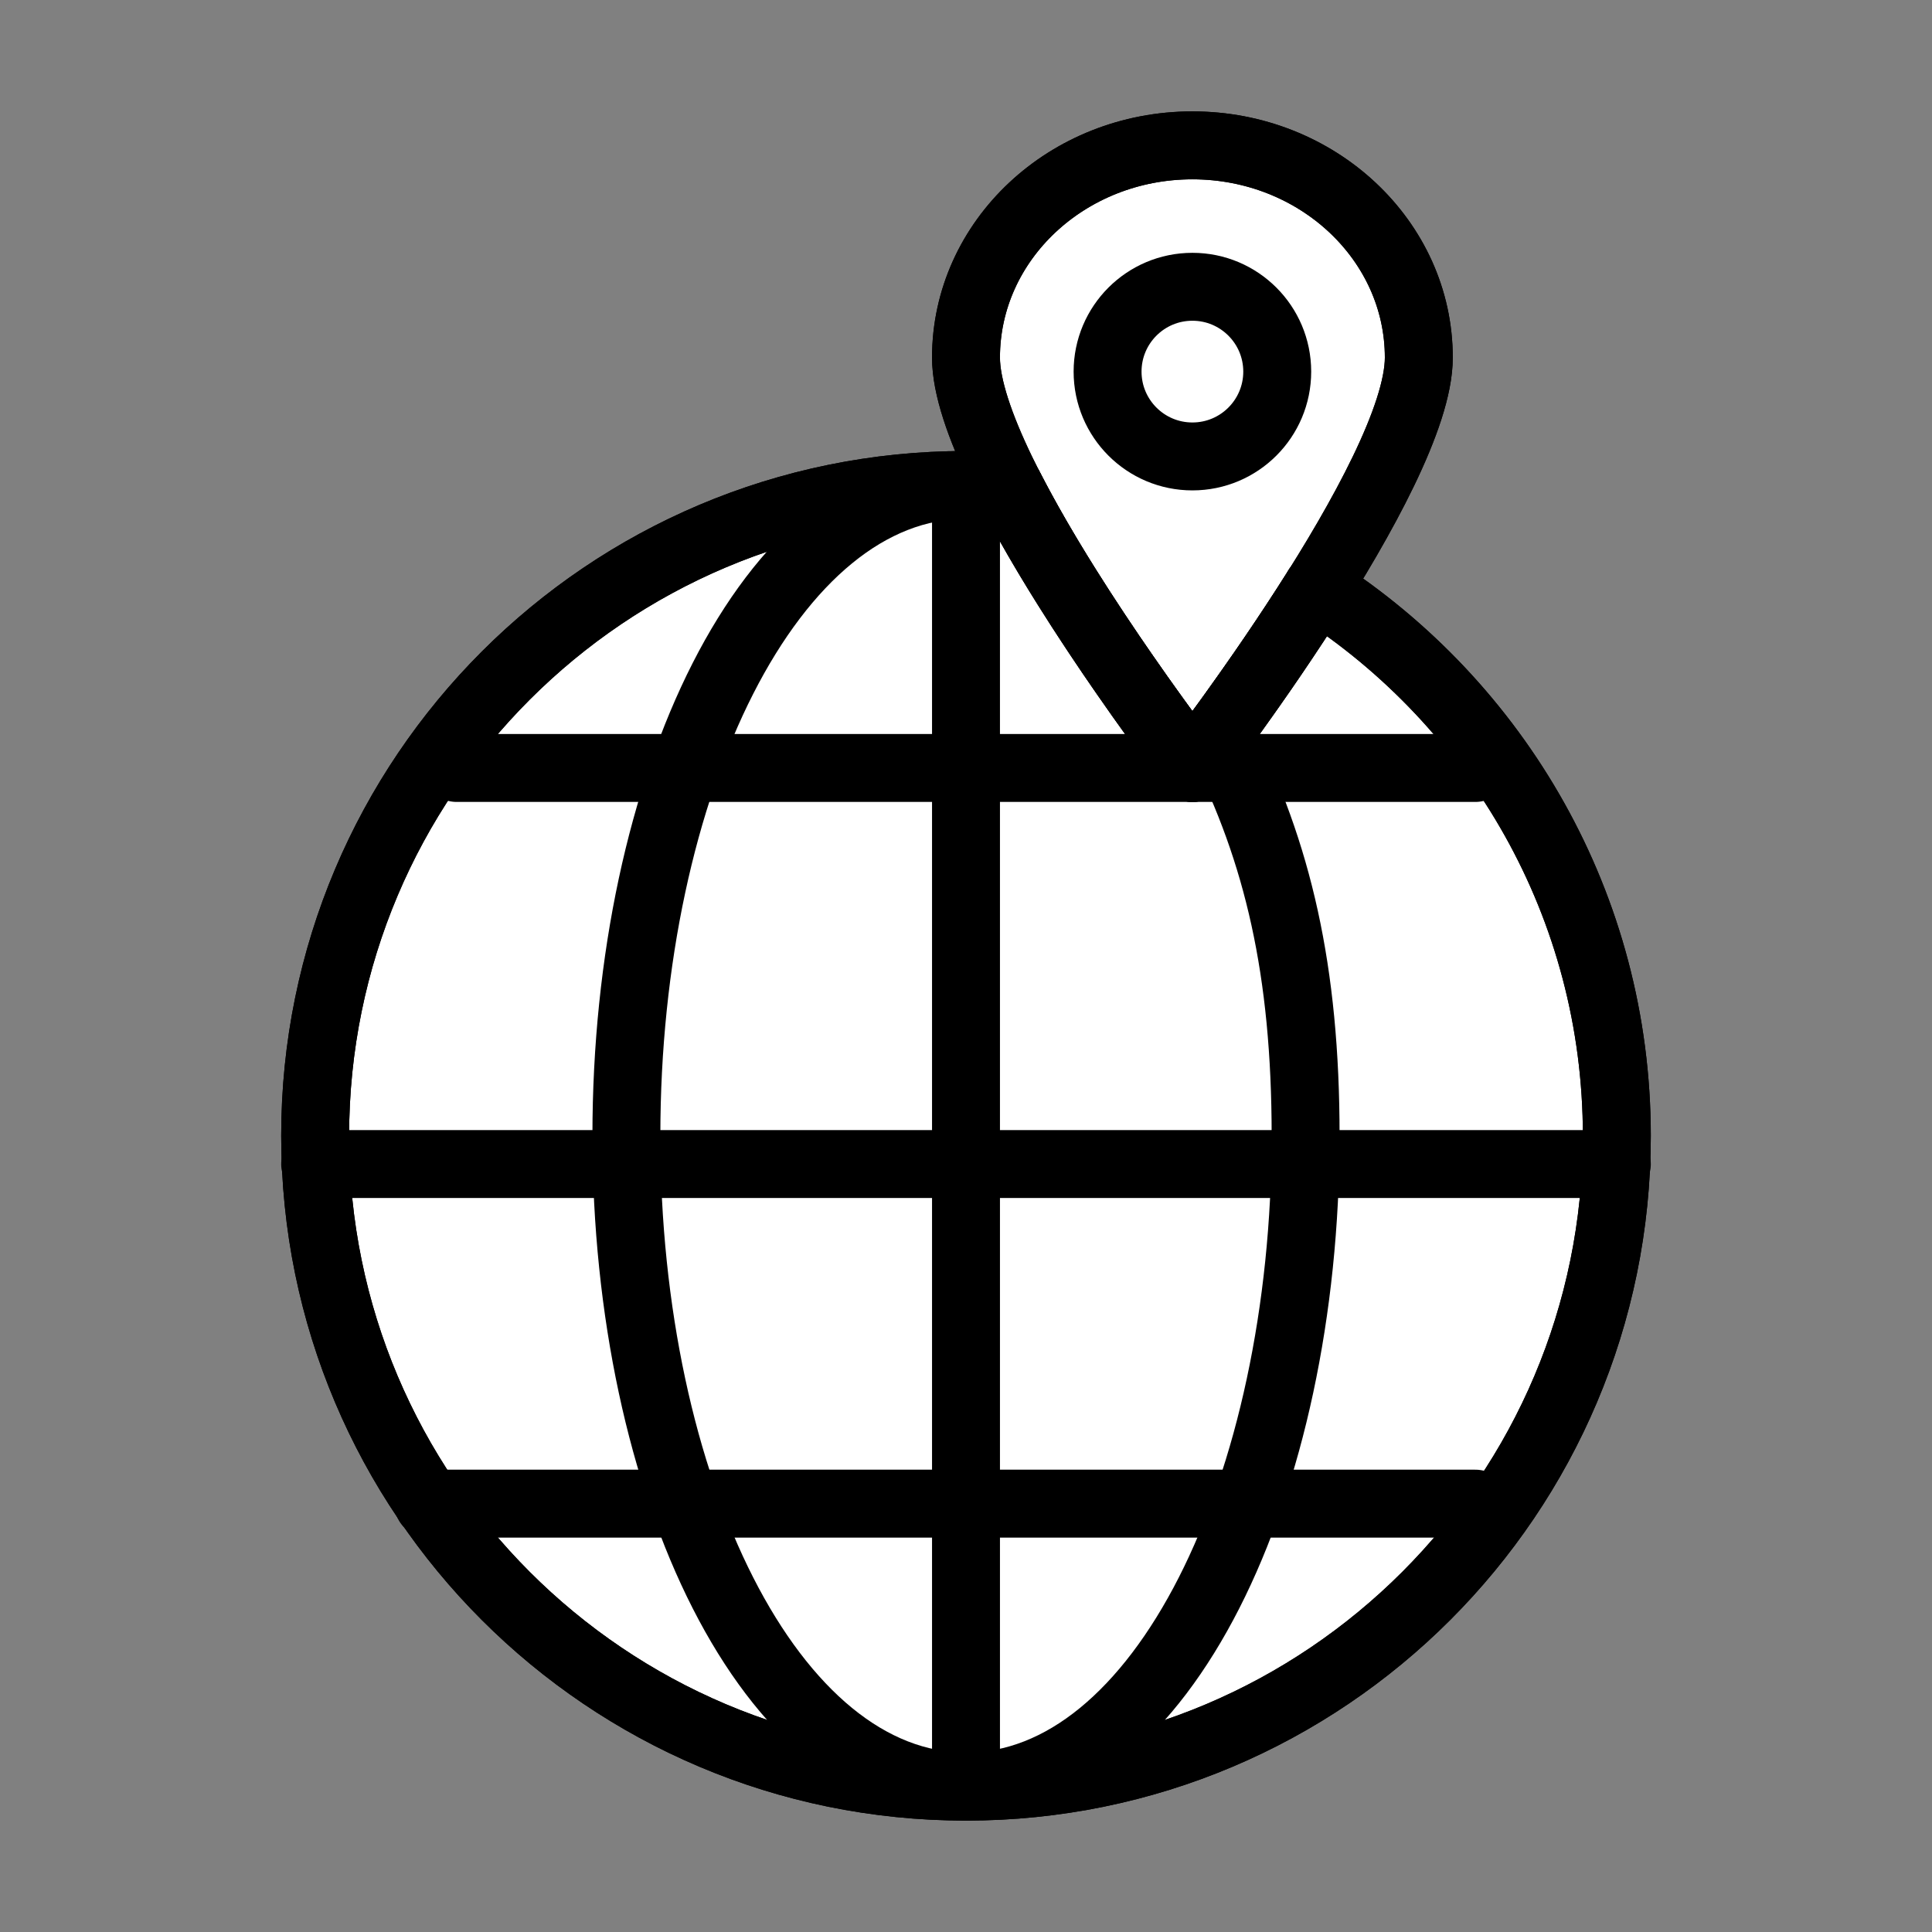<?xml version="1.0" encoding="UTF-8"?><svg id="a" xmlns="http://www.w3.org/2000/svg" viewBox="0 0 128 128"><rect x="0" y="0" width="128" height="128" fill="#808080" stroke="none"/><defs><style>.b{fill:#fff;}.b,.c{stroke:#000;stroke-linecap:round;stroke-linejoin:round;stroke-width:4.5px;}.c{fill:none;}</style></defs><path class="b" d="M94,23.69c0,7.77-15,27.19-15,27.19,0,0-15-19.42-15-27.19s6.72-14.06,15-14.06,15,6.3,15,14.06Z"/><path class="b" d="M87.27,38.98c-3.99,6.35-8.27,11.9-8.27,11.9,0,0-7.76-10.07-12.12-18.6-.96-.06-1.91-.15-2.88-.15-23.82,0-43.12,19.31-43.12,43.12s19.31,43.12,43.12,43.12,43.12-19.31,43.12-43.12c0-15.24-7.93-28.6-19.86-36.27Z"/><g><line class="c" x1="64" y1="32.12" x2="64" y2="118.38"/><line class="c" x1="30.25" y1="50.88" x2="97.75" y2="50.88"/><line class="c" x1="20.88" y1="77.12" x2="107.12" y2="77.12"/><line class="c" x1="97.75" y1="99.62" x2="28.38" y2="99.62"/><path class="c" d="M64,32.12c-12.94,0-22.5,19.83-22.5,43.12s9.56,43.12,22.5,43.12,22.5-19.83,22.5-43.12c0-10.94-1.83-18.75-5.62-26.25"/><circle class="c" cx="79" cy="24.62" r="5.62"/><path class="c" d="M87.27,38.98c-3.99,6.35-8.27,11.9-8.27,11.9,0,0-7.76-10.07-12.12-18.6-.96-.06-1.91-.15-2.88-.15-23.82,0-43.12,19.31-43.12,43.12s19.31,43.12,43.12,43.12,43.12-19.31,43.12-43.12c0-15.24-7.93-28.6-19.86-36.27Z"/><path class="c" d="M94,23.69c0,7.77-15,27.19-15,27.19,0,0-15-19.42-15-27.19s6.72-14.06,15-14.06,15,6.3,15,14.06Z"/></g></svg>